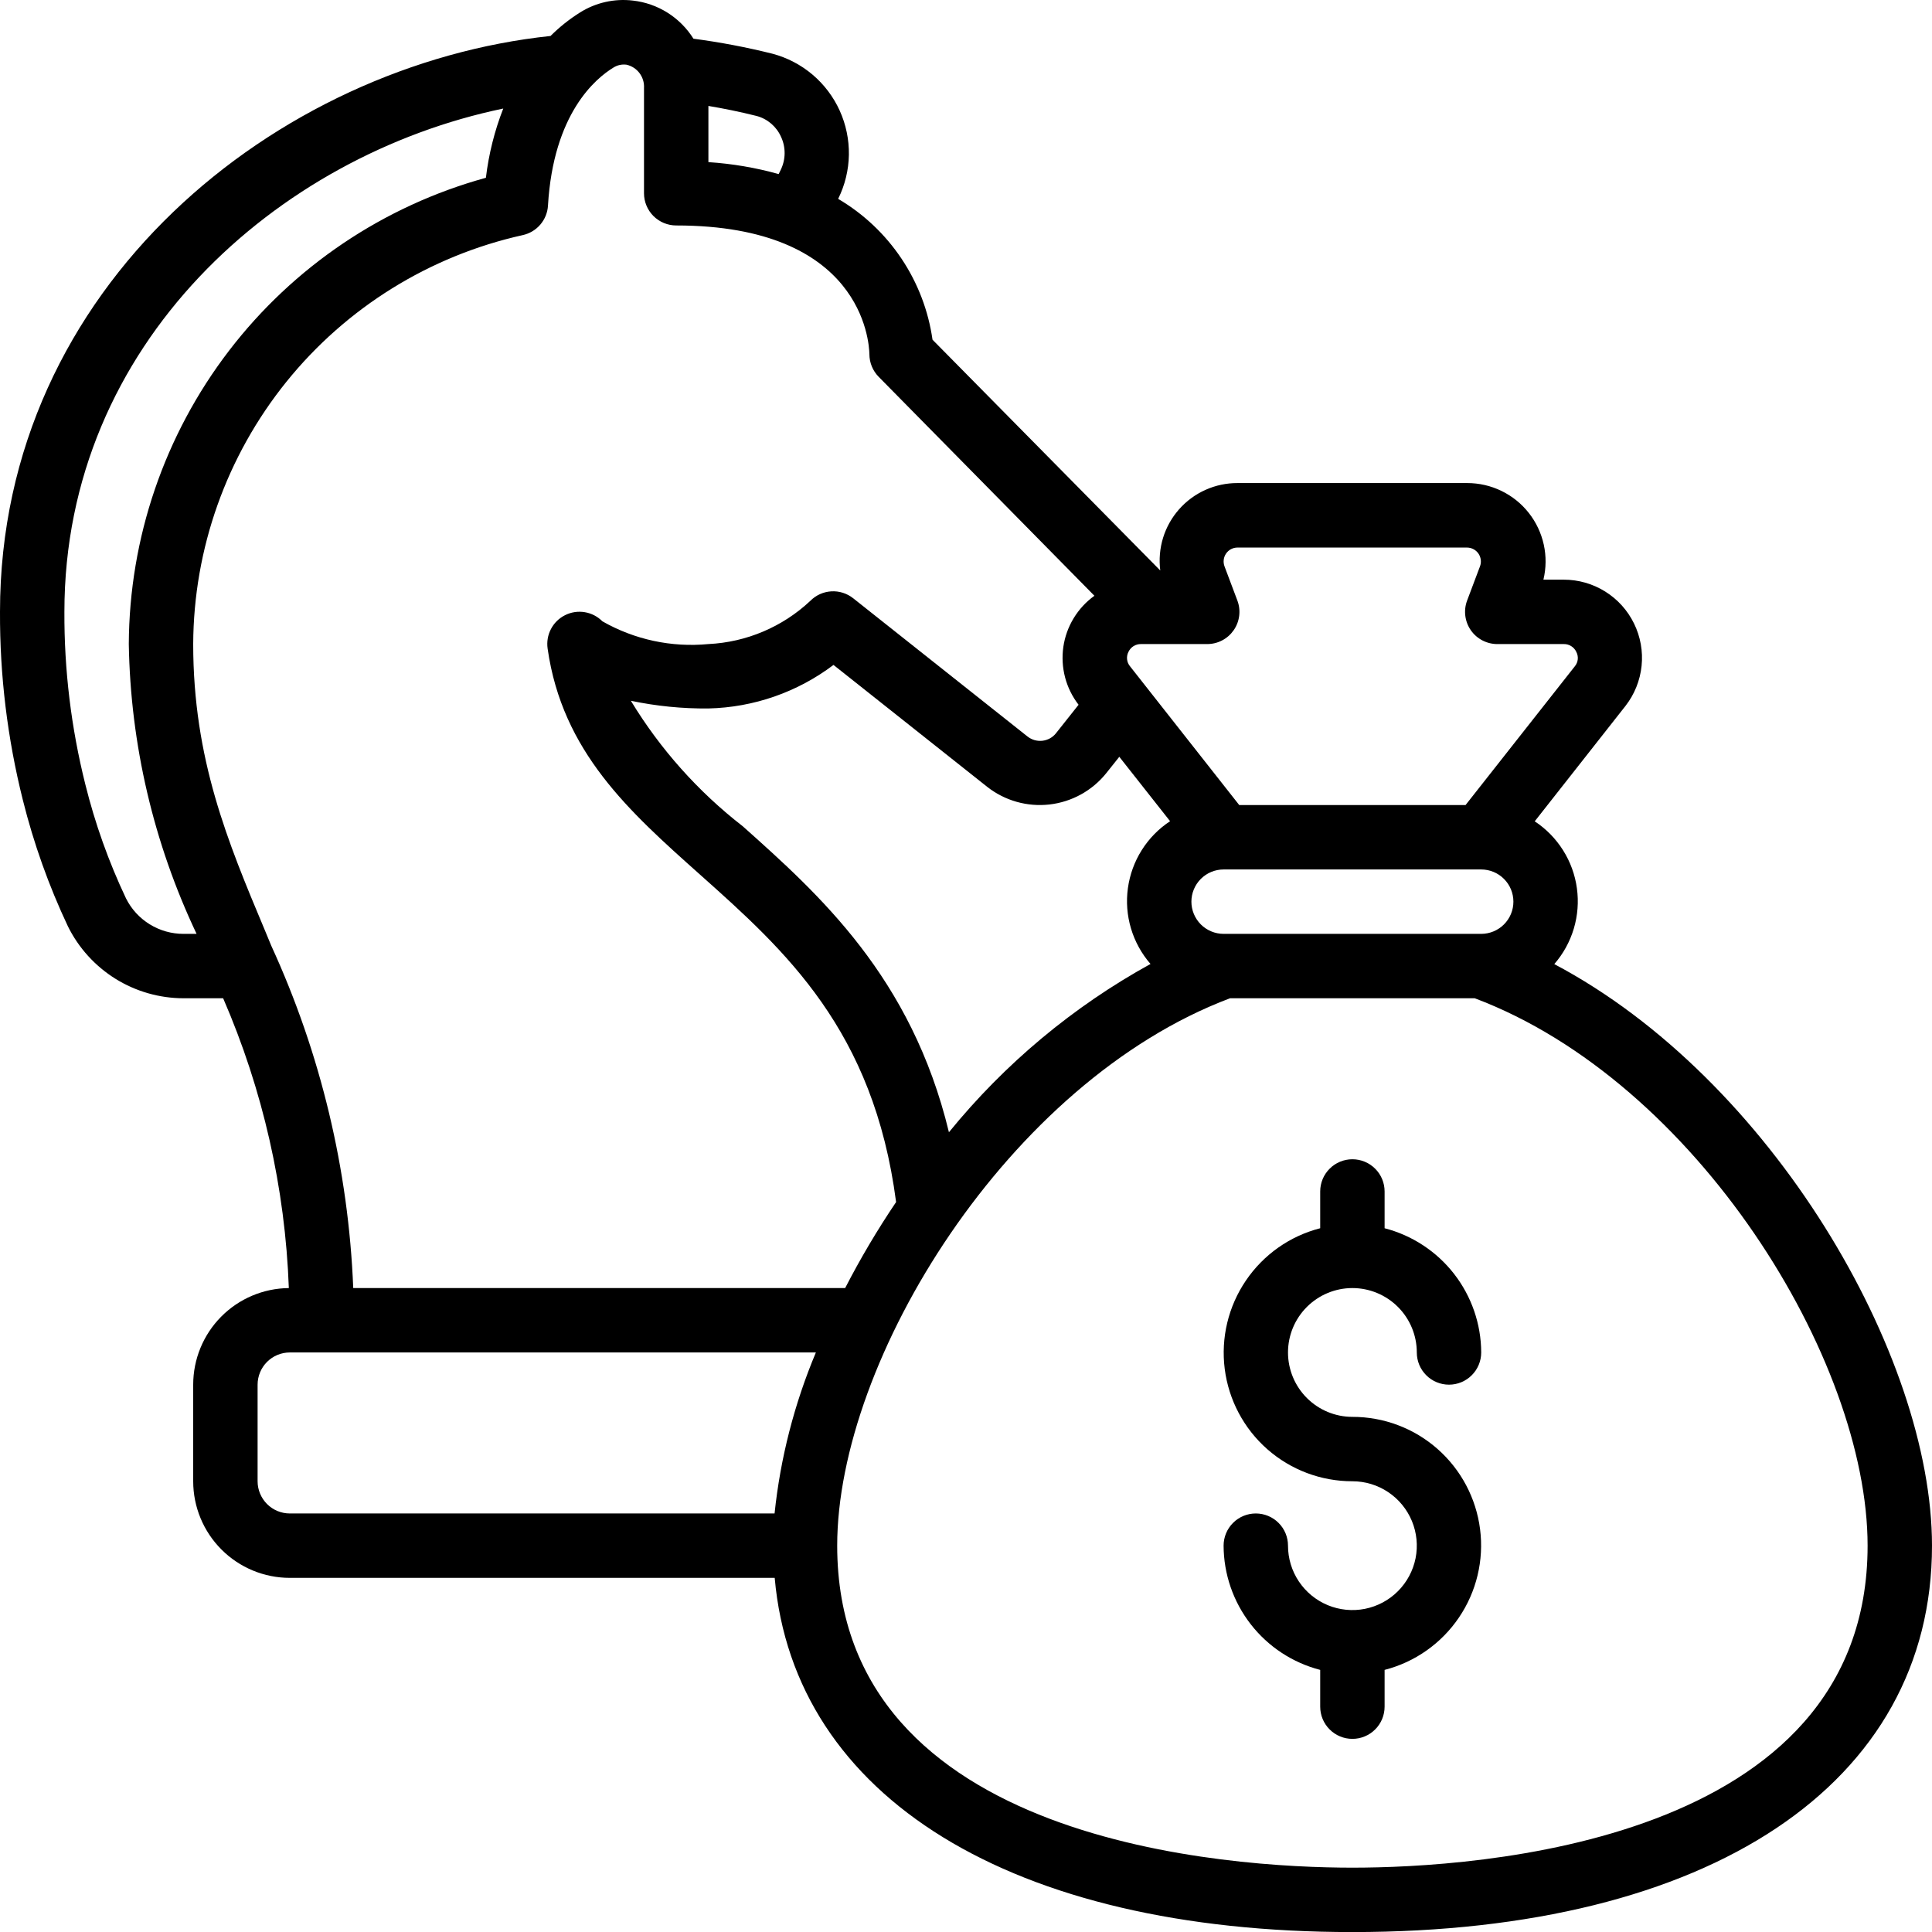 <svg width="60" height="60" viewBox="0 0 60 60" fill="none" xmlns="http://www.w3.org/2000/svg">
<path d="M48.27 29.941C48.548 29.621 48.755 29.245 48.876 28.839C48.997 28.433 49.03 28.006 48.972 27.586C48.915 27.166 48.768 26.763 48.542 26.405C48.316 26.046 48.016 25.74 47.662 25.507L50.482 21.922C50.761 21.563 50.934 21.133 50.981 20.68C51.028 20.228 50.946 19.771 50.746 19.363C50.546 18.954 50.236 18.61 49.85 18.37C49.464 18.129 49.018 18.002 48.563 18.002H47.932C48.018 17.644 48.022 17.272 47.943 16.913C47.864 16.554 47.705 16.217 47.477 15.928C47.25 15.639 46.959 15.406 46.629 15.246C46.298 15.085 45.935 15.002 45.567 15.002H38.433C38.09 15.001 37.751 15.072 37.438 15.213C37.125 15.353 36.845 15.559 36.618 15.816C36.391 16.073 36.221 16.375 36.12 16.703C36.02 17.031 35.99 17.377 36.033 17.717L28.96 10.55C28.832 9.648 28.502 8.787 27.995 8.03C27.488 7.273 26.818 6.64 26.033 6.178V6.169C26.242 5.745 26.355 5.28 26.363 4.807C26.37 4.335 26.273 3.866 26.078 3.436C25.883 3.005 25.594 2.623 25.234 2.318C24.873 2.012 24.449 1.791 23.992 1.669C23.183 1.467 22.363 1.311 21.536 1.202C21.332 0.876 21.057 0.6 20.732 0.395C20.407 0.19 20.039 0.061 19.657 0.018C19.083 -0.051 18.502 0.08 18.012 0.388C17.681 0.596 17.374 0.841 17.097 1.117C8.627 2.013 0 8.856 0 19.002C-0.008 20.971 0.23 22.933 0.709 24.843C1.046 26.194 1.515 27.509 2.109 28.768C2.44 29.438 2.952 30.002 3.586 30.397C4.221 30.792 4.953 31.001 5.7 31.002H6.93C8.165 33.849 8.857 36.901 8.97 40.002C8.18 40.01 7.424 40.329 6.868 40.891C6.312 41.453 6 42.211 6 43.002V46.002C6 46.797 6.316 47.561 6.879 48.123C7.441 48.686 8.205 49.002 9 49.002H24.059C24.659 55.812 31.41 60.002 42 60.002C53.1 60.002 60 55.402 60 48.002C60 42.09 55.005 33.502 48.27 29.941ZM29.47 35.163C28.304 30.334 25.435 27.775 23.07 25.663C21.682 24.586 20.503 23.265 19.592 21.763C20.384 21.929 21.191 22.01 22 22.002C23.405 21.97 24.764 21.497 25.885 20.65L30.661 24.438C31.208 24.867 31.902 25.063 32.593 24.984C33.284 24.905 33.916 24.557 34.352 24.016L34.761 23.503L36.338 25.503C35.984 25.736 35.684 26.042 35.458 26.401C35.232 26.759 35.086 27.162 35.028 27.582C34.97 28.002 35.003 28.429 35.124 28.835C35.245 29.241 35.452 29.617 35.73 29.937C33.327 31.26 31.202 33.035 29.47 35.163ZM38 29.002C37.735 29.002 37.481 28.896 37.293 28.709C37.106 28.521 37 28.267 37 28.002C37 27.737 37.106 27.482 37.293 27.295C37.481 27.107 37.735 27.002 38 27.002H46C46.265 27.002 46.52 27.107 46.707 27.295C46.895 27.482 47 27.737 47 28.002C47 28.267 46.895 28.521 46.707 28.709C46.52 28.896 46.265 29.002 46 29.002H38ZM37.491 20.002C37.653 20.002 37.812 19.963 37.955 19.888C38.099 19.813 38.221 19.705 38.313 19.572C38.406 19.439 38.464 19.286 38.484 19.125C38.504 18.965 38.485 18.802 38.428 18.651L38.028 17.588C38.004 17.523 37.995 17.453 38.004 17.384C38.012 17.315 38.037 17.249 38.076 17.192C38.115 17.135 38.168 17.088 38.229 17.055C38.291 17.023 38.359 17.005 38.428 17.005H45.562C45.632 17.006 45.7 17.023 45.762 17.056C45.823 17.088 45.876 17.136 45.915 17.193C45.954 17.25 45.979 17.317 45.987 17.386C45.995 17.455 45.987 17.525 45.962 17.59L45.562 18.652C45.505 18.804 45.486 18.968 45.507 19.129C45.528 19.29 45.587 19.444 45.681 19.577C45.774 19.71 45.899 19.818 46.044 19.892C46.188 19.966 46.349 20.004 46.511 20.002H48.563C48.645 20 48.725 20.022 48.795 20.066C48.864 20.109 48.92 20.172 48.954 20.246C48.991 20.316 49.007 20.396 48.999 20.475C48.991 20.554 48.96 20.629 48.909 20.691L45.514 25.002H38.486L35.092 20.69C35.041 20.628 35.01 20.553 35.002 20.473C34.994 20.394 35.009 20.314 35.046 20.243C35.081 20.169 35.137 20.107 35.206 20.064C35.275 20.022 35.356 20 35.437 20.002H37.491ZM24.257 4.252C24.332 4.413 24.369 4.589 24.367 4.766C24.365 4.944 24.323 5.118 24.245 5.278L24.182 5.406C23.47 5.207 22.738 5.083 22 5.035V3.29C22.458 3.367 22.967 3.468 23.5 3.602C23.667 3.647 23.821 3.729 23.952 3.841C24.083 3.954 24.187 4.094 24.257 4.252ZM3.914 27.902C3.375 26.764 2.951 25.574 2.648 24.352C2.21 22.602 1.992 20.805 2 19.002C2 10.655 8.626 4.825 15.629 3.371C15.359 4.062 15.178 4.784 15.09 5.521C11.915 6.394 9.112 8.281 7.109 10.896C5.107 13.511 4.015 16.709 4 20.002C4.052 23.118 4.77 26.186 6.105 29.002H5.7C5.33 29.003 4.966 28.9 4.651 28.706C4.335 28.512 4.08 28.233 3.914 27.902ZM8.214 28.862C7.075 26.147 6 23.578 6 20.002C6.013 17.039 7.033 14.168 8.892 11.86C10.752 9.553 13.34 7.945 16.232 7.302C16.446 7.255 16.638 7.141 16.78 6.975C16.922 6.809 17.006 6.601 17.018 6.383C17.186 3.527 18.494 2.436 19.055 2.096C19.174 2.021 19.316 1.991 19.455 2.009C19.617 2.045 19.761 2.138 19.86 2.27C19.96 2.403 20.01 2.566 20 2.732V6.002C20 6.267 20.106 6.521 20.293 6.709C20.481 6.896 20.735 7.002 21 7.002C26.762 7.002 26.992 10.602 27 11.002C27.001 11.264 27.104 11.515 27.288 11.702L33.988 18.502C33.729 18.688 33.51 18.925 33.344 19.198C33.178 19.471 33.069 19.774 33.023 20.09C32.978 20.406 32.996 20.728 33.077 21.037C33.158 21.345 33.301 21.634 33.496 21.887L32.796 22.77C32.745 22.835 32.681 22.889 32.608 22.93C32.535 22.97 32.455 22.995 32.373 23.005C32.29 23.014 32.206 23.007 32.126 22.984C32.047 22.96 31.972 22.922 31.907 22.87L26.497 18.58C26.304 18.427 26.061 18.35 25.815 18.365C25.569 18.38 25.337 18.485 25.164 18.661C24.302 19.47 23.181 19.945 22 20.002C20.856 20.112 19.706 19.865 18.707 19.295C18.559 19.145 18.367 19.046 18.16 19.012C17.952 18.977 17.738 19.01 17.55 19.104C17.361 19.198 17.207 19.349 17.11 19.536C17.012 19.723 16.977 19.935 17.007 20.144C17.464 23.35 19.54 25.2 21.737 27.159C24.393 29.527 27.131 31.982 27.829 37.331C27.25 38.189 26.721 39.081 26.247 40.002H10.97C10.823 36.325 9.958 32.712 8.423 29.367L8.214 28.862ZM8 46.002V43.002C8 42.737 8.106 42.482 8.293 42.295C8.481 42.107 8.735 42.002 9 42.002H25.338C24.668 43.597 24.235 45.281 24.055 47.002H9C8.735 47.002 8.481 46.897 8.293 46.709C8.106 46.521 8 46.267 8 46.002ZM42 58.002C38.246 58.002 26 57.281 26 48.002C26 42.226 31.318 33.594 38.2 31.002H45.8C52.682 33.594 58 42.226 58 48.002C58 57.281 45.754 58.002 42 58.002Z" fill="black"/>
<path d="M42 40.002C42.53 40.002 43.039 40.213 43.414 40.588C43.789 40.963 44 41.471 44 42.002C44 42.267 44.105 42.522 44.293 42.709C44.48 42.897 44.735 43.002 45 43.002C45.265 43.002 45.52 42.897 45.707 42.709C45.895 42.522 46 42.267 46 42.002C45.997 41.118 45.7 40.26 45.158 39.562C44.615 38.864 43.856 38.365 43 38.144V37.002C43 36.737 42.895 36.482 42.707 36.295C42.52 36.107 42.265 36.002 42 36.002C41.735 36.002 41.48 36.107 41.293 36.295C41.105 36.482 41 36.737 41 37.002V38.144C40.058 38.386 39.238 38.964 38.692 39.769C38.146 40.573 37.912 41.549 38.035 42.514C38.158 43.478 38.628 44.365 39.358 45.007C40.088 45.65 41.028 46.003 42 46.002C42.396 46.002 42.782 46.119 43.111 46.339C43.44 46.559 43.696 46.871 43.848 47.237C43.999 47.602 44.039 48.004 43.962 48.392C43.884 48.78 43.694 49.136 43.414 49.416C43.135 49.696 42.778 49.886 42.39 49.964C42.002 50.041 41.6 50.001 41.235 49.85C40.869 49.698 40.557 49.442 40.337 49.113C40.117 48.784 40 48.398 40 48.002C40 47.737 39.895 47.482 39.707 47.295C39.52 47.107 39.265 47.002 39 47.002C38.735 47.002 38.48 47.107 38.293 47.295C38.105 47.482 38 47.737 38 48.002C38.003 48.886 38.3 49.744 38.842 50.442C39.385 51.14 40.144 51.639 41 51.86V53.002C41 53.267 41.105 53.522 41.293 53.709C41.48 53.897 41.735 54.002 42 54.002C42.265 54.002 42.52 53.897 42.707 53.709C42.895 53.522 43 53.267 43 53.002V51.86C43.942 51.618 44.762 51.04 45.308 50.235C45.854 49.431 46.088 48.455 45.965 47.49C45.842 46.526 45.372 45.639 44.642 44.997C43.912 44.354 42.972 44.001 42 44.002C41.47 44.002 40.961 43.791 40.586 43.416C40.211 43.041 40 42.532 40 42.002C40 41.471 40.211 40.963 40.586 40.588C40.961 40.213 41.47 40.002 42 40.002Z" fill="black"/>
</svg>
